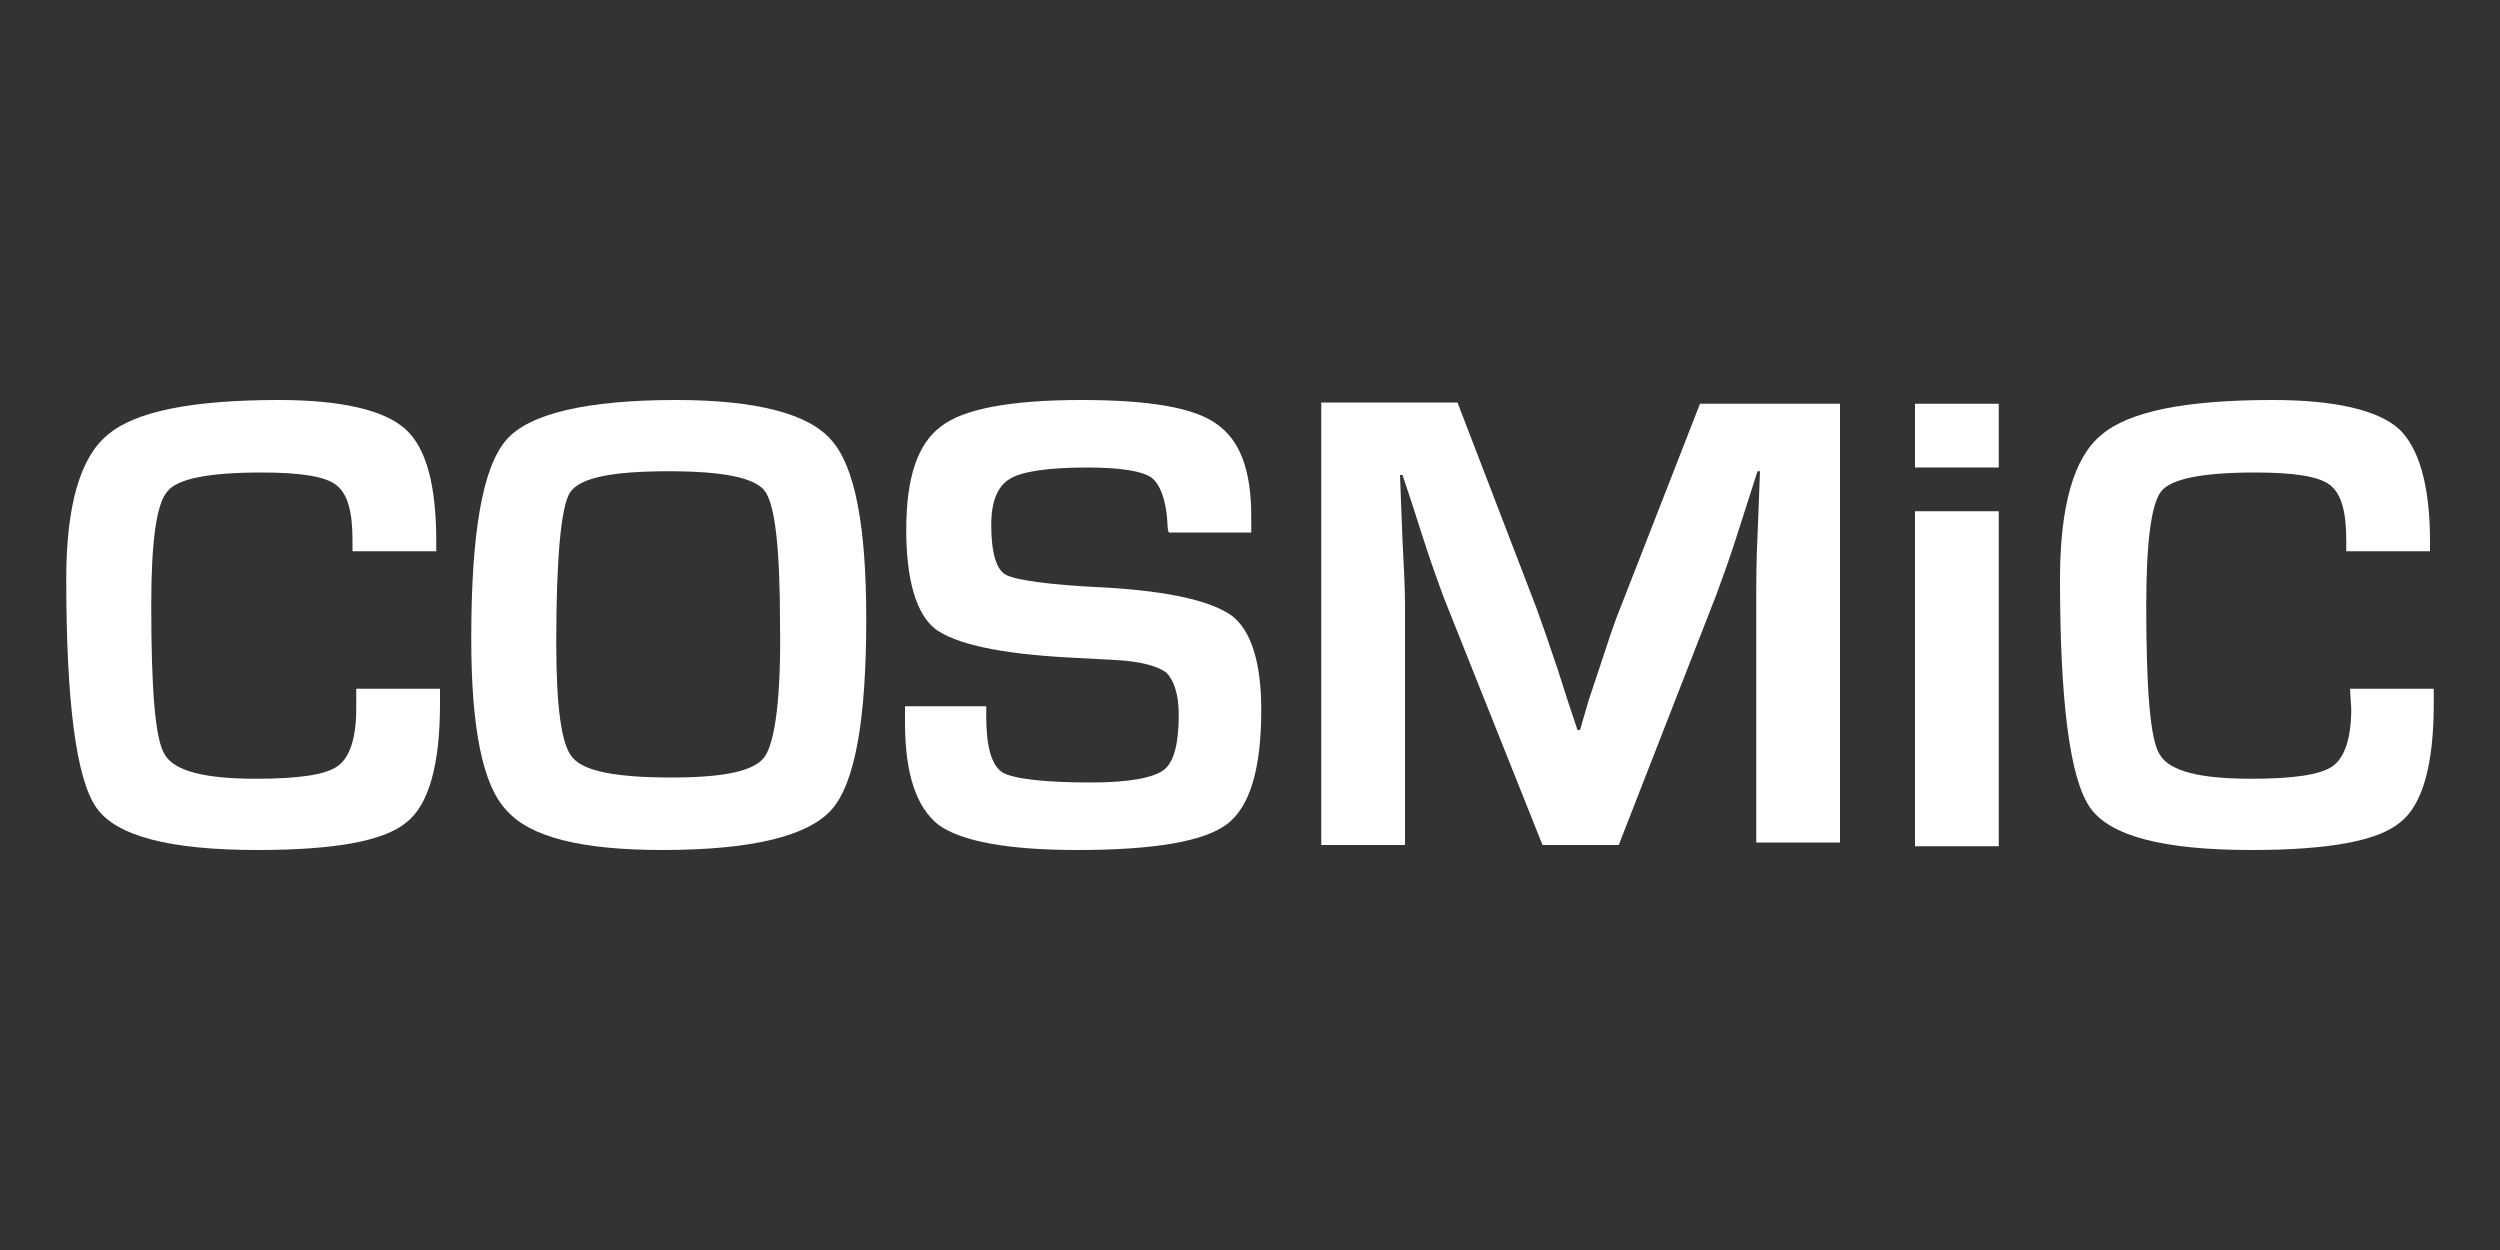 <?xml version="1.0" encoding="utf-8"?>
<!-- Generator: Adobe Illustrator 25.3.1, SVG Export Plug-In . SVG Version: 6.00 Build 0)  -->
<svg version="1.1" id="Layer_1" xmlns="http://www.w3.org/2000/svg" xmlns:xlink="http://www.w3.org/1999/xlink" x="0px" y="0px"
	 viewBox="0 0 200 100" style="enable-background:new 0 0 200 100;" xml:space="preserve">
<rect x="0" y="0" width="200" height="100" fill="#333333" stroke="none"/>
<style type="text/css" >
	.st0{fill:#FFFFFF;}
</style>
<g>
	<rect x="153.2" y="40.9" class="st0" width="6.7" height="26.8"/>
	<path class="st0" d="M28.5,56.7c0,2.3-0.5,3.9-1.5,4.6c-1,0.7-3.2,1-6.5,1c-4.1,0-6.5-0.6-7.3-1.9c-0.8-1.2-1.1-5.3-1.1-12
		c0-5,0.4-8.1,1.3-9.1c0.8-1,3.3-1.5,7.5-1.5c3.1,0,5.1,0.3,6,1c0.9,0.7,1.3,2.1,1.3,4.4v0.9h6.7l0-0.8c0-4.5-0.8-7.5-2.5-9
		c-1.7-1.5-5.1-2.3-10.1-2.3c-6.9,0-11.5,0.9-13.7,2.8c-2.2,1.8-3.3,5.7-3.3,11.5c0,9.9,0.8,16,2.4,18.3c1.6,2.3,5.9,3.4,12.9,3.4
		c6.1,0,10.1-0.7,11.9-2.2c1.8-1.4,2.7-4.6,2.7-9.5v-1.2h-6.7L28.5,56.7z"/>
	<rect x="153.2" y="32.3" class="st0" width="6.7" height="5.1"/>
	<path class="st0" d="M188,55.1l0.1,1.6c0,2.3-0.5,3.9-1.5,4.6c-1,0.7-3.2,1-6.5,1c-4.1,0-6.5-0.6-7.3-1.9c-0.8-1.2-1.1-5.3-1.1-12
		c0-5,0.4-8.1,1.2-9.1c0.8-1,3.3-1.5,7.5-1.5c3.1,0,5.1,0.3,6,1c0.9,0.7,1.3,2.1,1.3,4.4v0.9h6.7l0-0.8c0-4.5-0.9-7.5-2.5-9
		c-1.7-1.5-5.1-2.3-10.1-2.3c-6.9,0-11.5,0.9-13.7,2.8c-2.2,1.8-3.3,5.7-3.3,11.5c0,9.9,0.8,16,2.4,18.3c1.6,2.3,5.9,3.4,12.9,3.4
		c6.1,0,10.1-0.7,11.9-2.2c1.8-1.4,2.7-4.6,2.7-9.5v-1.2H188z"/>
	<path class="st0" d="M129.6,48.7c-0.5,1.2-1,2.8-1.7,4.9l-0.8,2.4l-0.7,2.4h-0.2l-0.8-2.4l-0.8-2.5c-0.7-2.1-1.3-3.8-1.7-4.9
		l-6.3-16.4h-10.9v35.4h6.7V48.4c0-1.4-0.1-3.2-0.2-5.2l-0.1-2.6l-0.1-2.6h0.2l0.8,2.4l0.8,2.5c0.7,2.2,1.3,3.8,1.7,4.9l7.9,19.8
		h6.1l7.8-20c0.4-1.1,1-2.7,1.7-4.9l0.8-2.5l0.8-2.5h0.2l-0.1,2.6l-0.1,2.6c-0.1,2-0.1,3.7-0.1,5.2v19.3h6.7V32.3h-11.2L129.6,48.7z
		"/>
	<path class="st0" d="M54.1,32c-7.2,0-11.8,1.1-13.6,3.2c-1.9,2.2-2.8,7.4-2.8,15.9c0,7.1,0.9,11.7,2.8,13.7C42.4,67,46.6,68,53,68
		c7.1,0,11.6-1.1,13.5-3.2c1.9-2.1,2.8-7.2,2.8-15.3c0-7.4-0.9-12.2-2.8-14.3C64.7,33.1,60.5,32,54.1,32z M61.2,60.5
		c-0.8,1.2-3.3,1.7-7.5,1.7c-4.4,0-7-0.5-7.9-1.6c-0.9-1-1.3-4.1-1.3-9.2c0-6.9,0.4-10.9,1.1-12c0.8-1.2,3.4-1.7,7.9-1.7
		c4.3,0,6.9,0.5,7.7,1.6c0.8,1.1,1.2,4.6,1.2,10.5C62.5,55.8,62,59.3,61.2,60.5z"/>
	<path class="st0" d="M98.6,49.3c-1.6-1.2-5-2-10.2-2.3c-4.5-0.2-7.1-0.6-7.9-1c-0.8-0.4-1.2-1.8-1.2-4c0-1.9,0.5-3.1,1.5-3.7
		c1-0.6,3.1-0.9,6.2-0.9c2.7,0,4.4,0.3,5.1,0.8c0.7,0.5,1.2,1.8,1.3,3.7c0,0.2,0,0.4,0.1,0.7h6.6v-1.3c0-3.7-0.9-6.1-2.8-7.4
		c-1.8-1.3-5.4-1.9-10.8-1.9c-5.6,0-9.4,0.7-11.2,2.1c-1.9,1.4-2.8,4.1-2.8,8.3c0,4,0.8,6.7,2.3,7.9c1.6,1.2,5.1,2,10.7,2.3l3.7,0.2
		c2.1,0.1,3.4,0.5,4.1,1c0.6,0.6,1,1.7,1,3.4c0,2.3-0.4,3.8-1.2,4.4c-0.8,0.6-2.7,1-5.8,1c-3.8,0-6.2-0.3-7.1-0.8
		c-0.9-0.6-1.3-2.1-1.3-4.5l0-0.8h-6.5l0,1.3c0,4.1,0.9,6.8,2.7,8.2c1.8,1.3,5.5,2,11.1,2c6.2,0,10.2-0.7,12-2.1
		c1.8-1.4,2.7-4.4,2.7-9.1C100.9,53,100.1,50.5,98.6,49.3z"/>
</g>
</svg>
